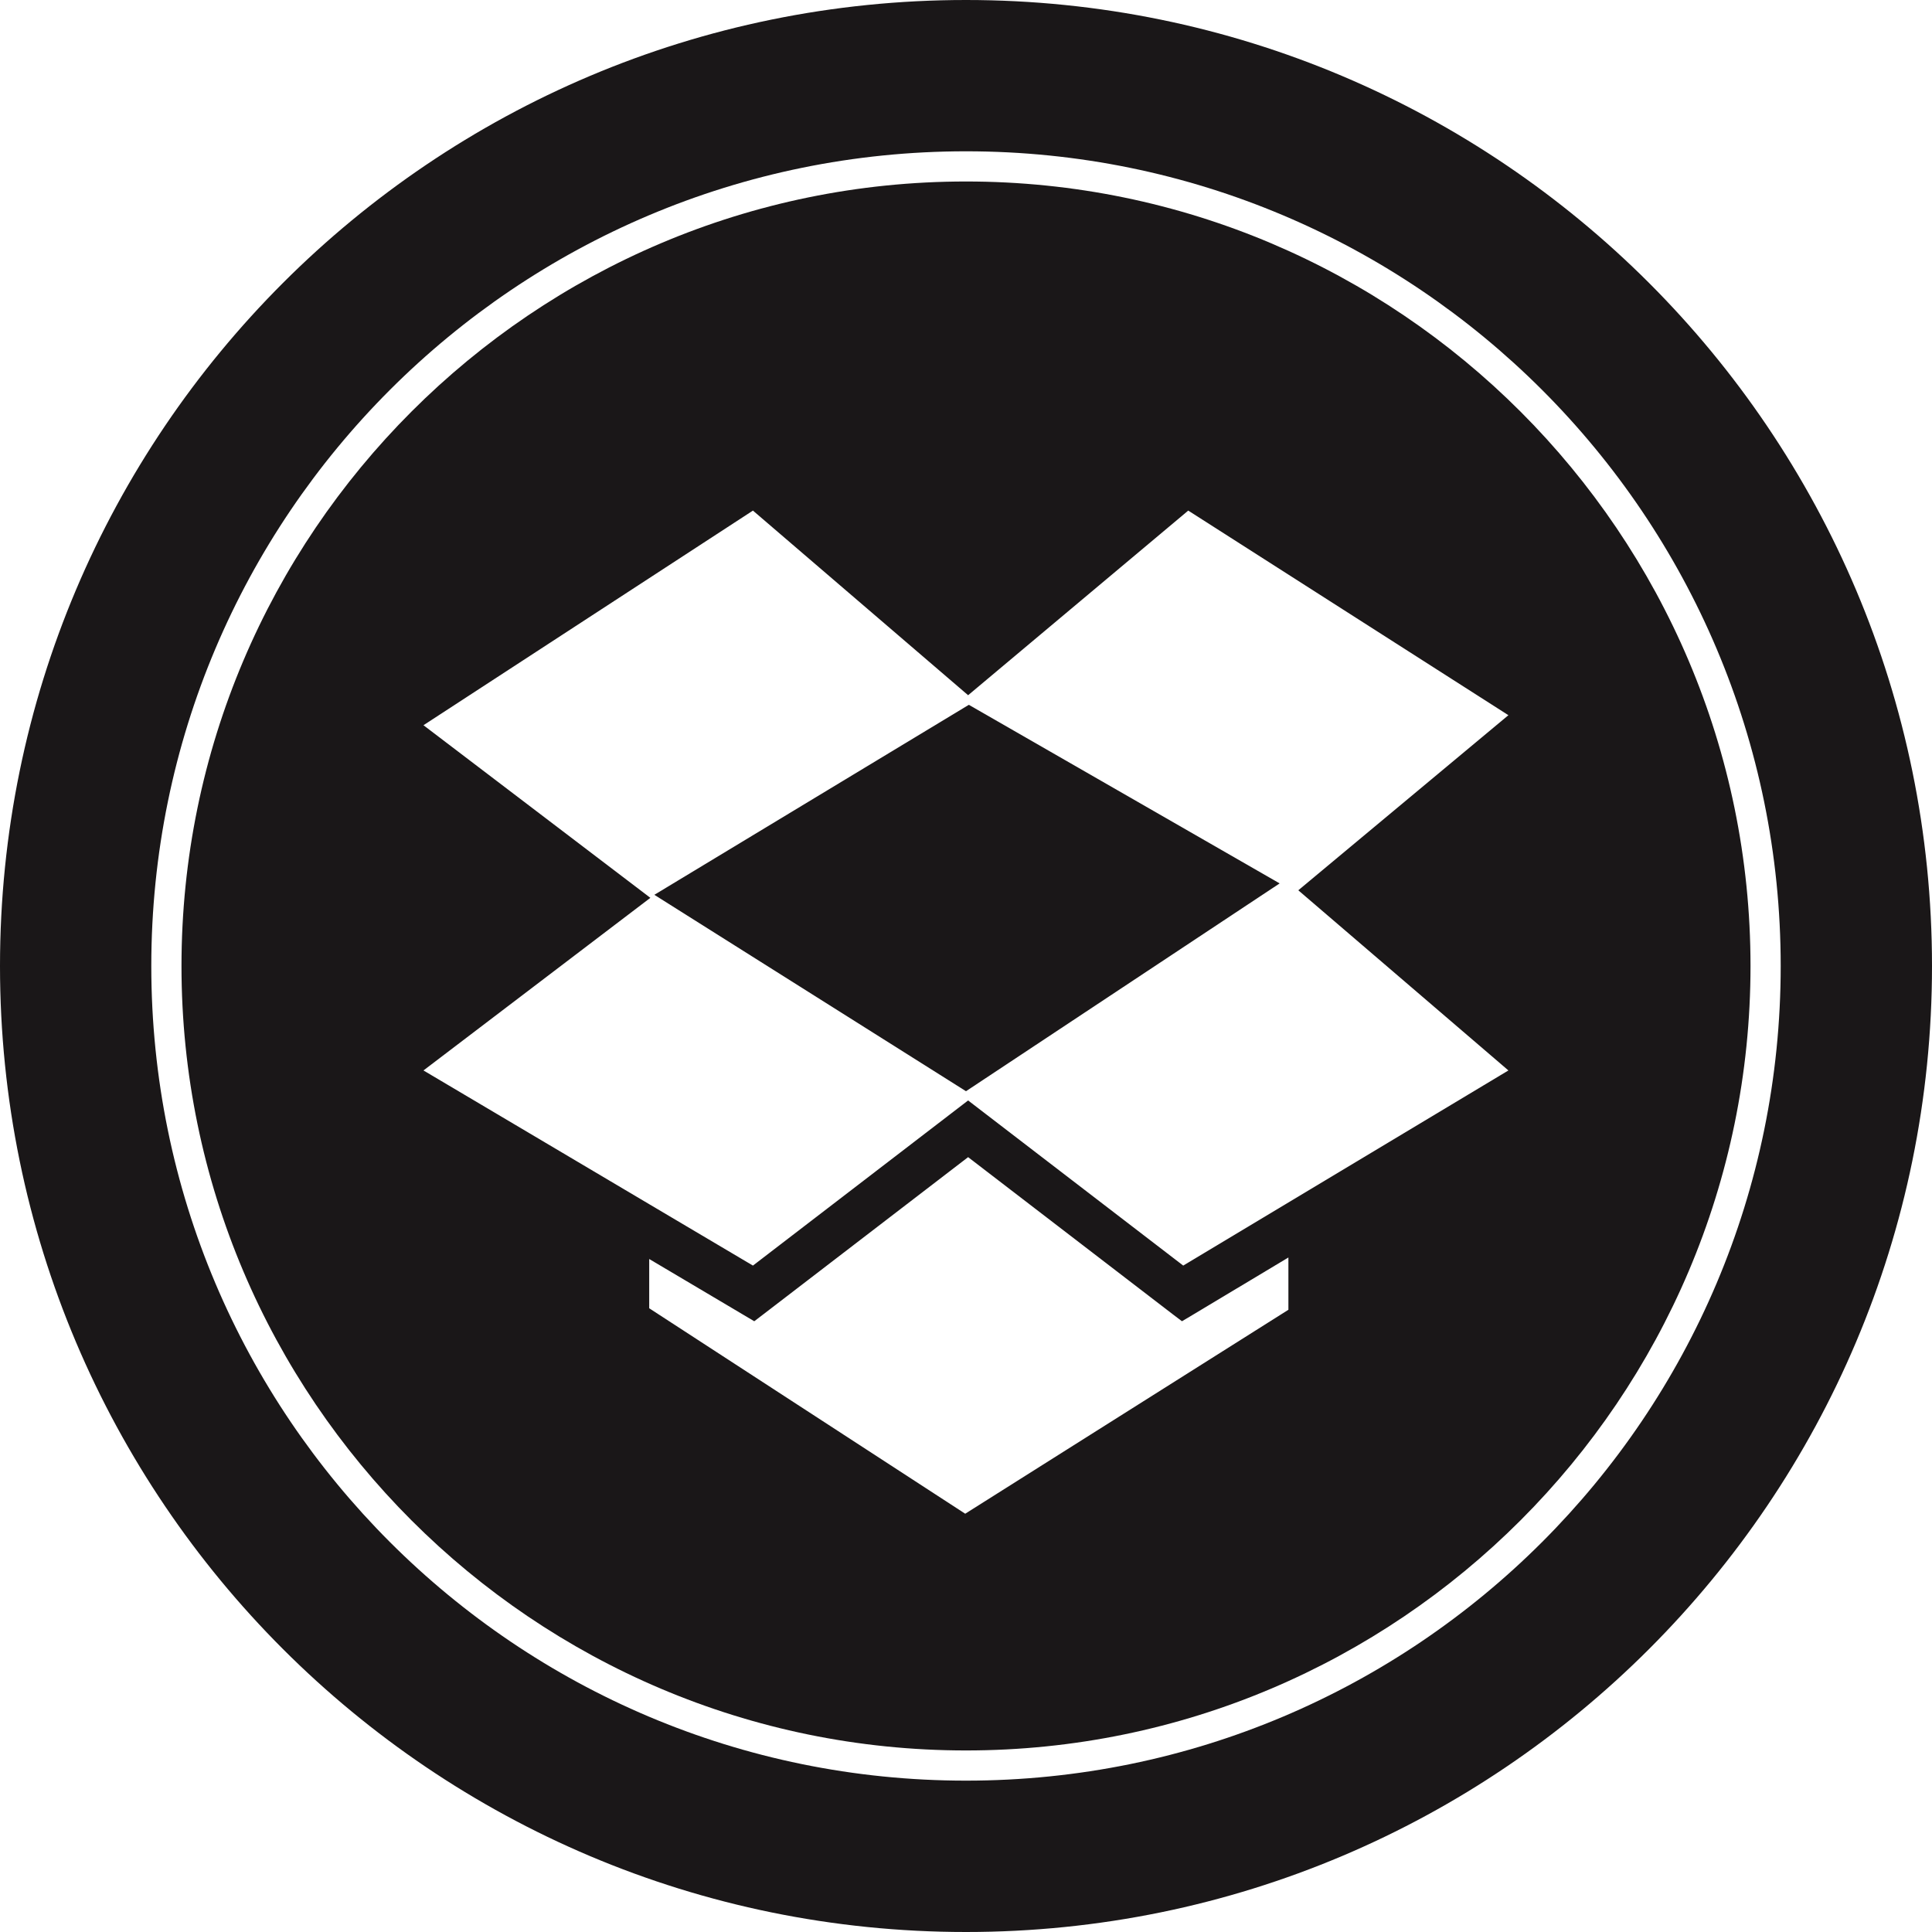 <?xml version="1.0" ?><svg enable-background="new 0 0 32 32" version="1.1" viewBox="0 0 32 32" xml:space="preserve" xmlns="http://www.w3.org/2000/svg" xmlns:xlink="http://www.w3.org/1999/xlink"><g id="Glyph"><g><g><path d="M16,3.006C8.836,3.006,3.006,8.836,3.006,16S8.836,28.993,16,28.993S28.994,23.164,28.994,16     S23.164,3.006,16,3.006z M21.34,21.694l-5.353,3.378l-5.234-3.403v-0.816l1.566,0.928l0.174,0.103l0.161-0.123l3.381-2.595     l3.38,2.595l0.162,0.123l0.175-0.104l1.588-0.952V21.694z M21.34,19.917l-1.742,1.045l-3.563-2.735l-3.564,2.735l-1.718-1.017     L7.014,17.73l3.758-2.859l-3.758-2.859l5.457-3.555l3.564,3.058l3.646-3.058l5.303,3.389l-3.48,2.9l3.48,2.984L21.34,19.917z" fill="#1A1718"/></g><g><path d="M16,0C7.164,0,0,7.164,0,16s7.164,16,16,16s16-7.164,16-16S24.836,0,16,0z M16,29.493     C8.547,29.493,2.506,23.453,2.506,16S8.547,2.506,16,2.506S29.494,8.547,29.494,16S23.453,29.493,16,29.493z" fill="#1A1718"/></g><g><polygon fill="#1A1718" points="10.838,14.821 16,18.074 21.195,14.632 16.047,11.674    "/></g></g></g></svg>